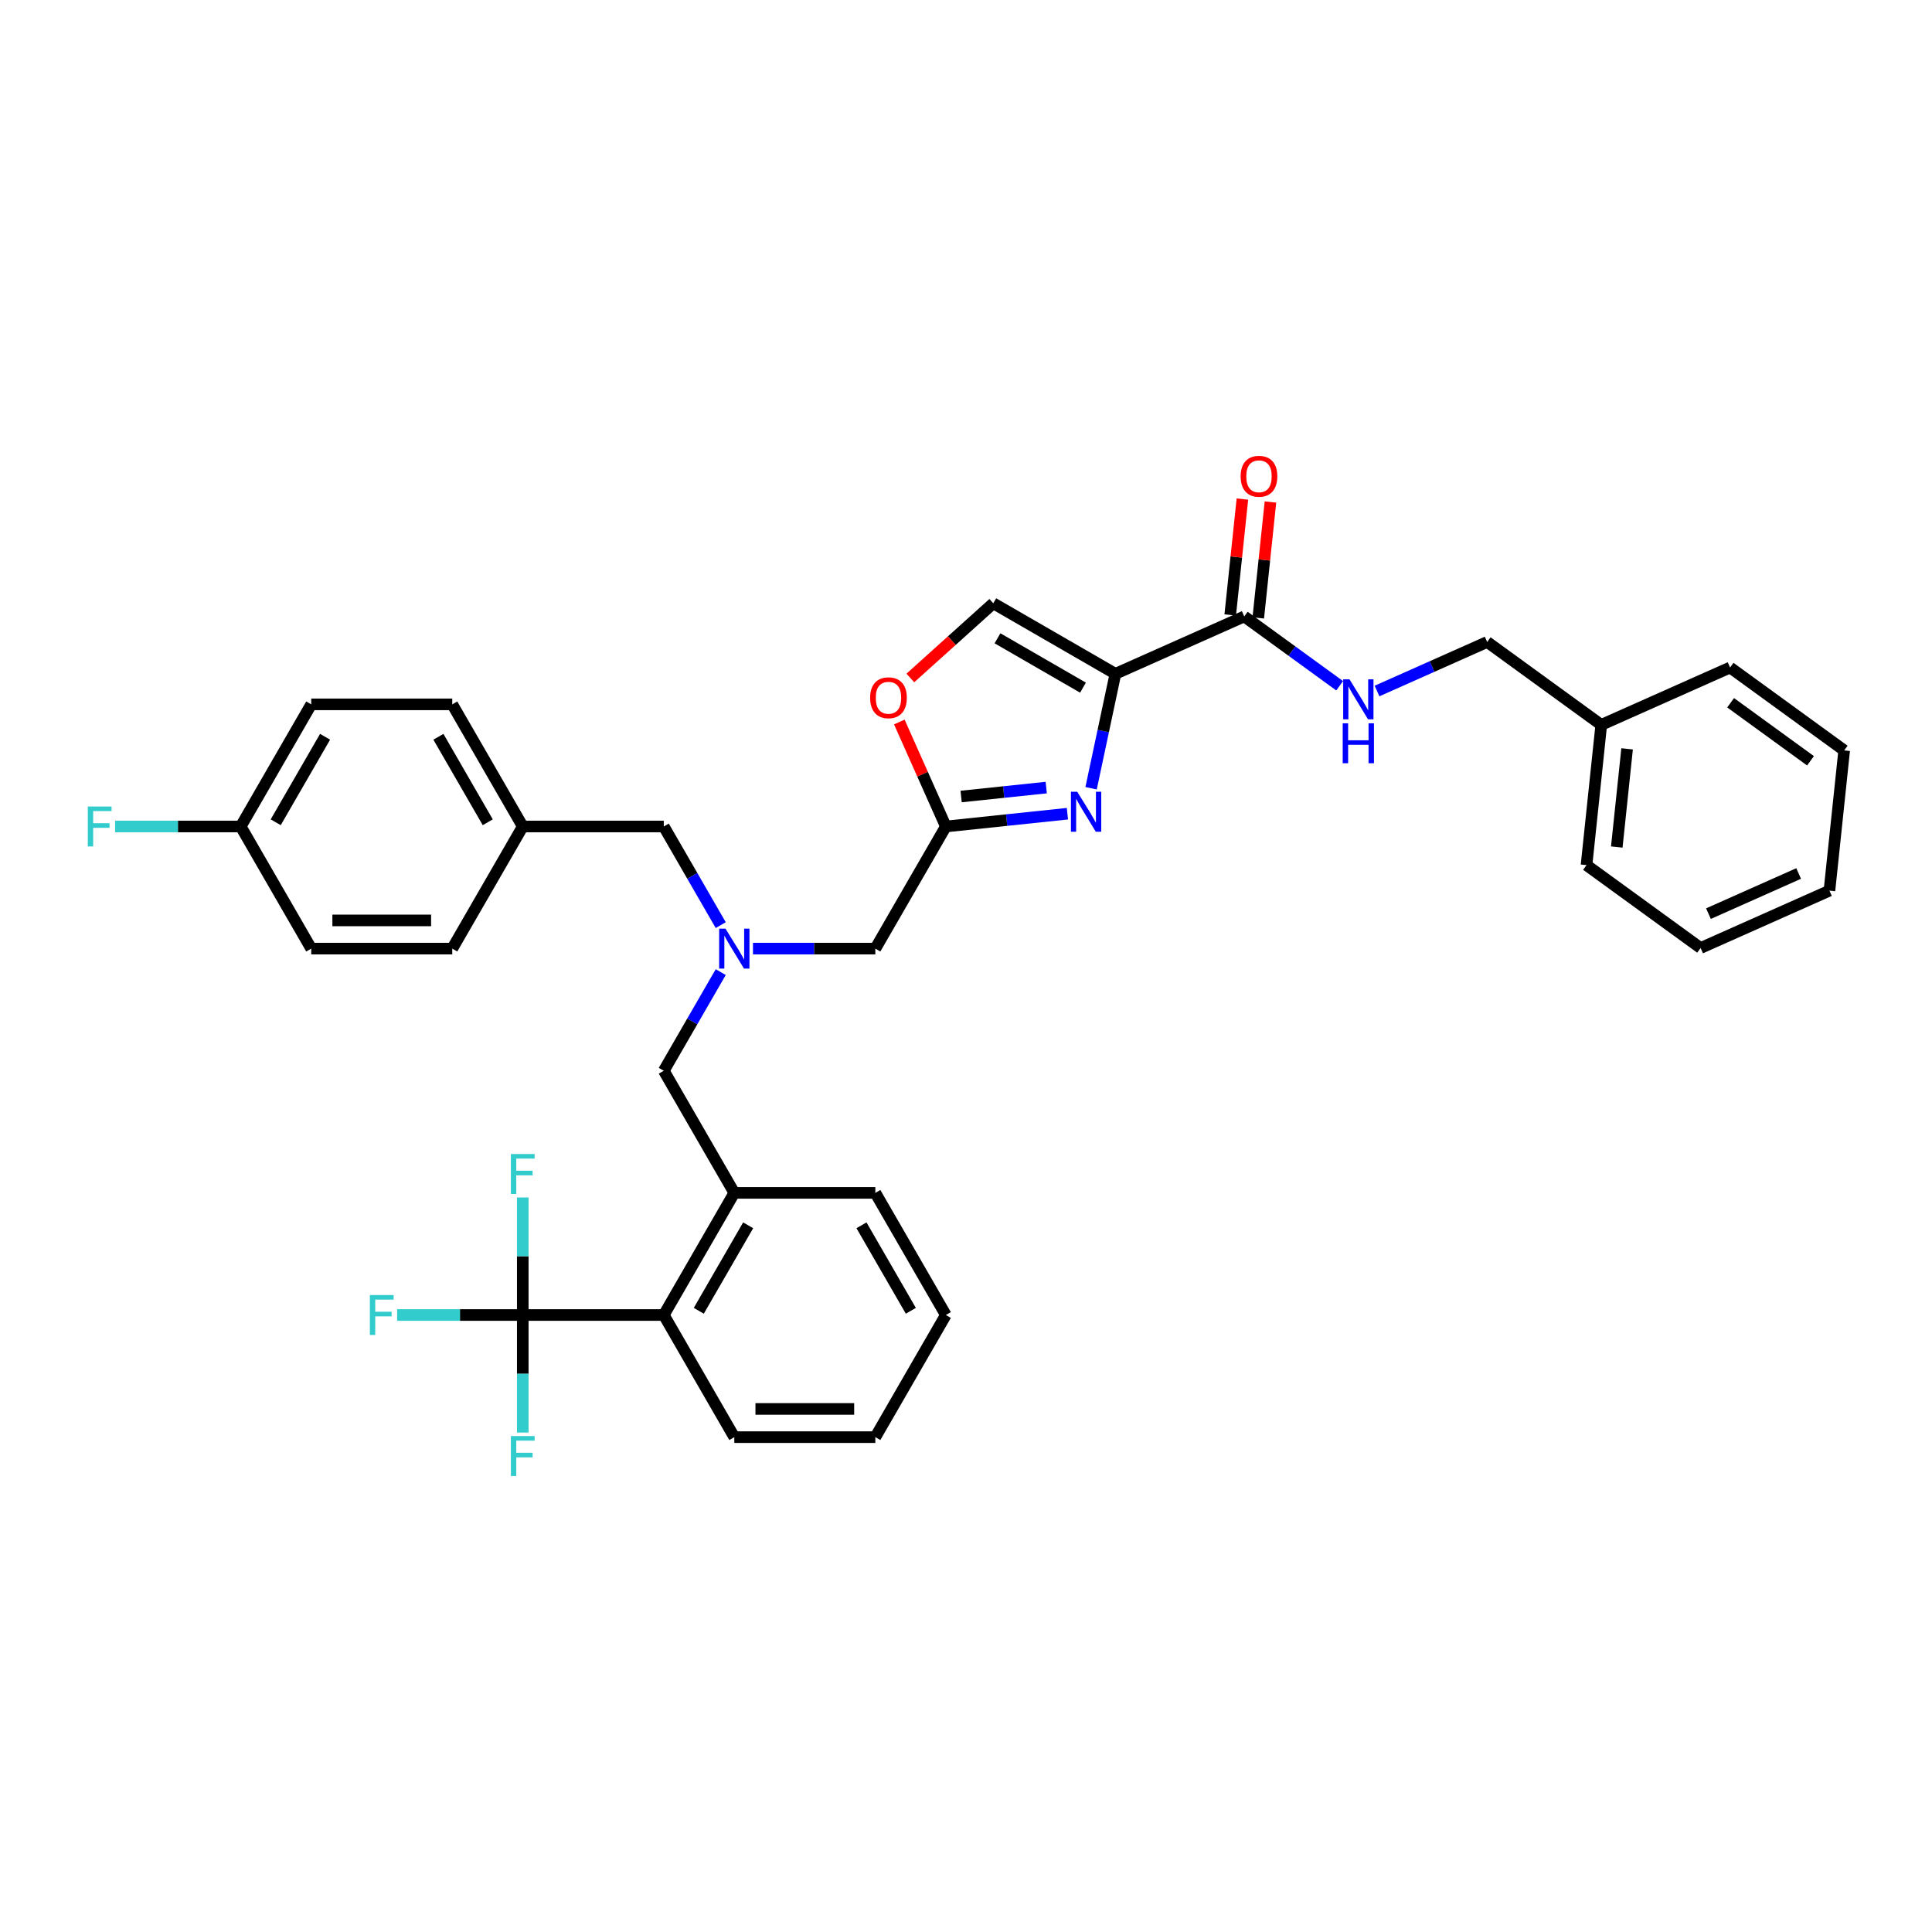<?xml version='1.0' encoding='iso-8859-1'?>
<svg version='1.1' baseProfile='full'
              xmlns='http://www.w3.org/2000/svg'
                      xmlns:rdkit='http://www.rdkit.org/xml'
                      xmlns:xlink='http://www.w3.org/1999/xlink'
                  xml:space='preserve'
width='1000px' height='1000px' viewBox='0 0 1000 1000'>
<!-- END OF HEADER -->
<rect style='opacity:1.0;fill:#FFFFFF;stroke:none' width='1000' height='1000' x='0' y='0'> </rect>
<path class='bond-0' d='M 828.809,375.19 L 769.755,332.285' style='fill:none;fill-rule:evenodd;stroke:#000000;stroke-width:6px;stroke-linecap:butt;stroke-linejoin:miter;stroke-opacity:1' />
<path class='bond-1' d='M 828.809,375.19 L 821.179,447.784' style='fill:none;fill-rule:evenodd;stroke:#000000;stroke-width:6px;stroke-linecap:butt;stroke-linejoin:miter;stroke-opacity:1' />
<path class='bond-1' d='M 842.183,387.605 L 836.842,438.421' style='fill:none;fill-rule:evenodd;stroke:#000000;stroke-width:6px;stroke-linecap:butt;stroke-linejoin:miter;stroke-opacity:1' />
<path class='bond-2' d='M 828.809,375.19 L 895.492,345.501' style='fill:none;fill-rule:evenodd;stroke:#000000;stroke-width:6px;stroke-linecap:butt;stroke-linejoin:miter;stroke-opacity:1' />
<path class='bond-3' d='M 651.278,319.833 L 654.431,289.835' style='fill:none;fill-rule:evenodd;stroke:#000000;stroke-width:6px;stroke-linecap:butt;stroke-linejoin:miter;stroke-opacity:1' />
<path class='bond-3' d='M 654.431,289.835 L 657.584,259.838' style='fill:none;fill-rule:evenodd;stroke:#FF0000;stroke-width:6px;stroke-linecap:butt;stroke-linejoin:miter;stroke-opacity:1' />
<path class='bond-3' d='M 636.759,318.307 L 639.912,288.309' style='fill:none;fill-rule:evenodd;stroke:#000000;stroke-width:6px;stroke-linecap:butt;stroke-linejoin:miter;stroke-opacity:1' />
<path class='bond-3' d='M 639.912,288.309 L 643.065,258.312' style='fill:none;fill-rule:evenodd;stroke:#FF0000;stroke-width:6px;stroke-linecap:butt;stroke-linejoin:miter;stroke-opacity:1' />
<path class='bond-4' d='M 644.019,319.07 L 668.713,337.012' style='fill:none;fill-rule:evenodd;stroke:#000000;stroke-width:6px;stroke-linecap:butt;stroke-linejoin:miter;stroke-opacity:1' />
<path class='bond-4' d='M 668.713,337.012 L 693.408,354.953' style='fill:none;fill-rule:evenodd;stroke:#0000FF;stroke-width:6px;stroke-linecap:butt;stroke-linejoin:miter;stroke-opacity:1' />
<path class='bond-5' d='M 644.019,319.07 L 577.335,348.759' style='fill:none;fill-rule:evenodd;stroke:#000000;stroke-width:6px;stroke-linecap:butt;stroke-linejoin:miter;stroke-opacity:1' />
<path class='bond-6' d='M 712.736,357.672 L 741.246,344.979' style='fill:none;fill-rule:evenodd;stroke:#0000FF;stroke-width:6px;stroke-linecap:butt;stroke-linejoin:miter;stroke-opacity:1' />
<path class='bond-6' d='M 741.246,344.979 L 769.755,332.285' style='fill:none;fill-rule:evenodd;stroke:#000000;stroke-width:6px;stroke-linecap:butt;stroke-linejoin:miter;stroke-opacity:1' />
<path class='bond-7' d='M 389.738,491.003 L 421.403,491.003' style='fill:none;fill-rule:evenodd;stroke:#0000FF;stroke-width:6px;stroke-linecap:butt;stroke-linejoin:miter;stroke-opacity:1' />
<path class='bond-7' d='M 421.403,491.003 L 453.068,491.003' style='fill:none;fill-rule:evenodd;stroke:#000000;stroke-width:6px;stroke-linecap:butt;stroke-linejoin:miter;stroke-opacity:1' />
<path class='bond-8' d='M 373.053,503.164 L 358.315,528.691' style='fill:none;fill-rule:evenodd;stroke:#0000FF;stroke-width:6px;stroke-linecap:butt;stroke-linejoin:miter;stroke-opacity:1' />
<path class='bond-8' d='M 358.315,528.691 L 343.577,554.218' style='fill:none;fill-rule:evenodd;stroke:#000000;stroke-width:6px;stroke-linecap:butt;stroke-linejoin:miter;stroke-opacity:1' />
<path class='bond-9' d='M 373.053,478.842 L 358.315,453.315' style='fill:none;fill-rule:evenodd;stroke:#0000FF;stroke-width:6px;stroke-linecap:butt;stroke-linejoin:miter;stroke-opacity:1' />
<path class='bond-9' d='M 358.315,453.315 L 343.577,427.788' style='fill:none;fill-rule:evenodd;stroke:#000000;stroke-width:6px;stroke-linecap:butt;stroke-linejoin:miter;stroke-opacity:1' />
<path class='bond-10' d='M 453.068,491.003 L 489.565,427.788' style='fill:none;fill-rule:evenodd;stroke:#000000;stroke-width:6px;stroke-linecap:butt;stroke-linejoin:miter;stroke-opacity:1' />
<path class='bond-11' d='M 343.577,554.218 L 380.074,617.432' style='fill:none;fill-rule:evenodd;stroke:#000000;stroke-width:6px;stroke-linecap:butt;stroke-linejoin:miter;stroke-opacity:1' />
<path class='bond-12' d='M 564.744,407.997 L 571.039,378.378' style='fill:none;fill-rule:evenodd;stroke:#0000FF;stroke-width:6px;stroke-linecap:butt;stroke-linejoin:miter;stroke-opacity:1' />
<path class='bond-12' d='M 571.039,378.378 L 577.335,348.759' style='fill:none;fill-rule:evenodd;stroke:#000000;stroke-width:6px;stroke-linecap:butt;stroke-linejoin:miter;stroke-opacity:1' />
<path class='bond-13' d='M 552.494,421.174 L 521.03,424.481' style='fill:none;fill-rule:evenodd;stroke:#0000FF;stroke-width:6px;stroke-linecap:butt;stroke-linejoin:miter;stroke-opacity:1' />
<path class='bond-13' d='M 521.03,424.481 L 489.565,427.788' style='fill:none;fill-rule:evenodd;stroke:#000000;stroke-width:6px;stroke-linecap:butt;stroke-linejoin:miter;stroke-opacity:1' />
<path class='bond-13' d='M 541.529,407.647 L 519.504,409.962' style='fill:none;fill-rule:evenodd;stroke:#0000FF;stroke-width:6px;stroke-linecap:butt;stroke-linejoin:miter;stroke-opacity:1' />
<path class='bond-13' d='M 519.504,409.962 L 497.478,412.277' style='fill:none;fill-rule:evenodd;stroke:#000000;stroke-width:6px;stroke-linecap:butt;stroke-linejoin:miter;stroke-opacity:1' />
<path class='bond-14' d='M 577.335,348.759 L 514.121,312.262' style='fill:none;fill-rule:evenodd;stroke:#000000;stroke-width:6px;stroke-linecap:butt;stroke-linejoin:miter;stroke-opacity:1' />
<path class='bond-14' d='M 560.554,355.928 L 516.303,330.38' style='fill:none;fill-rule:evenodd;stroke:#000000;stroke-width:6px;stroke-linecap:butt;stroke-linejoin:miter;stroke-opacity:1' />
<path class='bond-15' d='M 514.121,312.262 L 492.655,331.59' style='fill:none;fill-rule:evenodd;stroke:#000000;stroke-width:6px;stroke-linecap:butt;stroke-linejoin:miter;stroke-opacity:1' />
<path class='bond-15' d='M 492.655,331.59 L 471.189,350.918' style='fill:none;fill-rule:evenodd;stroke:#FF0000;stroke-width:6px;stroke-linecap:butt;stroke-linejoin:miter;stroke-opacity:1' />
<path class='bond-16' d='M 380.074,743.862 L 453.068,743.862' style='fill:none;fill-rule:evenodd;stroke:#000000;stroke-width:6px;stroke-linecap:butt;stroke-linejoin:miter;stroke-opacity:1' />
<path class='bond-16' d='M 391.023,729.263 L 442.119,729.263' style='fill:none;fill-rule:evenodd;stroke:#000000;stroke-width:6px;stroke-linecap:butt;stroke-linejoin:miter;stroke-opacity:1' />
<path class='bond-17' d='M 380.074,743.862 L 343.577,680.647' style='fill:none;fill-rule:evenodd;stroke:#000000;stroke-width:6px;stroke-linecap:butt;stroke-linejoin:miter;stroke-opacity:1' />
<path class='bond-18' d='M 453.068,743.862 L 489.565,680.647' style='fill:none;fill-rule:evenodd;stroke:#000000;stroke-width:6px;stroke-linecap:butt;stroke-linejoin:miter;stroke-opacity:1' />
<path class='bond-19' d='M 161.092,364.574 L 124.595,427.788' style='fill:none;fill-rule:evenodd;stroke:#000000;stroke-width:6px;stroke-linecap:butt;stroke-linejoin:miter;stroke-opacity:1' />
<path class='bond-19' d='M 168.26,381.355 L 142.712,425.605' style='fill:none;fill-rule:evenodd;stroke:#000000;stroke-width:6px;stroke-linecap:butt;stroke-linejoin:miter;stroke-opacity:1' />
<path class='bond-20' d='M 161.092,364.574 L 234.086,364.574' style='fill:none;fill-rule:evenodd;stroke:#000000;stroke-width:6px;stroke-linecap:butt;stroke-linejoin:miter;stroke-opacity:1' />
<path class='bond-21' d='M 124.595,427.788 L 161.092,491.003' style='fill:none;fill-rule:evenodd;stroke:#000000;stroke-width:6px;stroke-linecap:butt;stroke-linejoin:miter;stroke-opacity:1' />
<path class='bond-22' d='M 124.595,427.788 L 92.083,427.788' style='fill:none;fill-rule:evenodd;stroke:#000000;stroke-width:6px;stroke-linecap:butt;stroke-linejoin:miter;stroke-opacity:1' />
<path class='bond-22' d='M 92.083,427.788 L 59.572,427.788' style='fill:none;fill-rule:evenodd;stroke:#33CCCC;stroke-width:6px;stroke-linecap:butt;stroke-linejoin:miter;stroke-opacity:1' />
<path class='bond-23' d='M 161.092,491.003 L 234.086,491.003' style='fill:none;fill-rule:evenodd;stroke:#000000;stroke-width:6px;stroke-linecap:butt;stroke-linejoin:miter;stroke-opacity:1' />
<path class='bond-23' d='M 172.041,476.404 L 223.137,476.404' style='fill:none;fill-rule:evenodd;stroke:#000000;stroke-width:6px;stroke-linecap:butt;stroke-linejoin:miter;stroke-opacity:1' />
<path class='bond-24' d='M 234.086,491.003 L 270.583,427.788' style='fill:none;fill-rule:evenodd;stroke:#000000;stroke-width:6px;stroke-linecap:butt;stroke-linejoin:miter;stroke-opacity:1' />
<path class='bond-25' d='M 270.583,427.788 L 234.086,364.574' style='fill:none;fill-rule:evenodd;stroke:#000000;stroke-width:6px;stroke-linecap:butt;stroke-linejoin:miter;stroke-opacity:1' />
<path class='bond-25' d='M 252.465,425.605 L 226.917,381.355' style='fill:none;fill-rule:evenodd;stroke:#000000;stroke-width:6px;stroke-linecap:butt;stroke-linejoin:miter;stroke-opacity:1' />
<path class='bond-26' d='M 270.583,427.788 L 343.577,427.788' style='fill:none;fill-rule:evenodd;stroke:#000000;stroke-width:6px;stroke-linecap:butt;stroke-linejoin:miter;stroke-opacity:1' />
<path class='bond-27' d='M 489.565,680.647 L 453.068,617.432' style='fill:none;fill-rule:evenodd;stroke:#000000;stroke-width:6px;stroke-linecap:butt;stroke-linejoin:miter;stroke-opacity:1' />
<path class='bond-27' d='M 471.447,678.464 L 445.899,634.214' style='fill:none;fill-rule:evenodd;stroke:#000000;stroke-width:6px;stroke-linecap:butt;stroke-linejoin:miter;stroke-opacity:1' />
<path class='bond-28' d='M 453.068,617.432 L 380.074,617.432' style='fill:none;fill-rule:evenodd;stroke:#000000;stroke-width:6px;stroke-linecap:butt;stroke-linejoin:miter;stroke-opacity:1' />
<path class='bond-29' d='M 380.074,617.432 L 343.577,680.647' style='fill:none;fill-rule:evenodd;stroke:#000000;stroke-width:6px;stroke-linecap:butt;stroke-linejoin:miter;stroke-opacity:1' />
<path class='bond-29' d='M 387.242,634.214 L 361.694,678.464' style='fill:none;fill-rule:evenodd;stroke:#000000;stroke-width:6px;stroke-linecap:butt;stroke-linejoin:miter;stroke-opacity:1' />
<path class='bond-30' d='M 343.577,680.647 L 270.583,680.647' style='fill:none;fill-rule:evenodd;stroke:#000000;stroke-width:6px;stroke-linecap:butt;stroke-linejoin:miter;stroke-opacity:1' />
<path class='bond-31' d='M 270.583,680.647 L 238.071,680.647' style='fill:none;fill-rule:evenodd;stroke:#000000;stroke-width:6px;stroke-linecap:butt;stroke-linejoin:miter;stroke-opacity:1' />
<path class='bond-31' d='M 238.071,680.647 L 205.56,680.647' style='fill:none;fill-rule:evenodd;stroke:#33CCCC;stroke-width:6px;stroke-linecap:butt;stroke-linejoin:miter;stroke-opacity:1' />
<path class='bond-32' d='M 270.583,680.647 L 270.583,711.064' style='fill:none;fill-rule:evenodd;stroke:#000000;stroke-width:6px;stroke-linecap:butt;stroke-linejoin:miter;stroke-opacity:1' />
<path class='bond-32' d='M 270.583,711.064 L 270.583,741.48' style='fill:none;fill-rule:evenodd;stroke:#33CCCC;stroke-width:6px;stroke-linecap:butt;stroke-linejoin:miter;stroke-opacity:1' />
<path class='bond-33' d='M 270.583,680.647 L 270.583,650.23' style='fill:none;fill-rule:evenodd;stroke:#000000;stroke-width:6px;stroke-linecap:butt;stroke-linejoin:miter;stroke-opacity:1' />
<path class='bond-33' d='M 270.583,650.23 L 270.583,619.814' style='fill:none;fill-rule:evenodd;stroke:#33CCCC;stroke-width:6px;stroke-linecap:butt;stroke-linejoin:miter;stroke-opacity:1' />
<path class='bond-34' d='M 465.485,373.704 L 477.525,400.746' style='fill:none;fill-rule:evenodd;stroke:#FF0000;stroke-width:6px;stroke-linecap:butt;stroke-linejoin:miter;stroke-opacity:1' />
<path class='bond-34' d='M 477.525,400.746 L 489.565,427.788' style='fill:none;fill-rule:evenodd;stroke:#000000;stroke-width:6px;stroke-linecap:butt;stroke-linejoin:miter;stroke-opacity:1' />
<path class='bond-35' d='M 821.179,447.784 L 880.232,490.689' style='fill:none;fill-rule:evenodd;stroke:#000000;stroke-width:6px;stroke-linecap:butt;stroke-linejoin:miter;stroke-opacity:1' />
<path class='bond-36' d='M 895.492,345.501 L 954.545,388.406' style='fill:none;fill-rule:evenodd;stroke:#000000;stroke-width:6px;stroke-linecap:butt;stroke-linejoin:miter;stroke-opacity:1' />
<path class='bond-36' d='M 895.769,363.747 L 937.106,393.781' style='fill:none;fill-rule:evenodd;stroke:#000000;stroke-width:6px;stroke-linecap:butt;stroke-linejoin:miter;stroke-opacity:1' />
<path class='bond-37' d='M 880.232,490.689 L 946.916,461' style='fill:none;fill-rule:evenodd;stroke:#000000;stroke-width:6px;stroke-linecap:butt;stroke-linejoin:miter;stroke-opacity:1' />
<path class='bond-37' d='M 884.297,472.899 L 930.975,452.117' style='fill:none;fill-rule:evenodd;stroke:#000000;stroke-width:6px;stroke-linecap:butt;stroke-linejoin:miter;stroke-opacity:1' />
<path class='bond-38' d='M 954.545,388.406 L 946.916,461' style='fill:none;fill-rule:evenodd;stroke:#000000;stroke-width:6px;stroke-linecap:butt;stroke-linejoin:miter;stroke-opacity:1' />
<path  class='atom-2' d='M 642.159 246.534
Q 642.159 241.571, 644.612 238.797
Q 647.064 236.023, 651.649 236.023
Q 656.233 236.023, 658.685 238.797
Q 661.138 241.571, 661.138 246.534
Q 661.138 251.556, 658.656 254.418
Q 656.174 257.25, 651.649 257.25
Q 647.094 257.25, 644.612 254.418
Q 642.159 251.585, 642.159 246.534
M 651.649 254.914
Q 654.802 254.914, 656.495 252.812
Q 658.218 250.68, 658.218 246.534
Q 658.218 242.476, 656.495 240.432
Q 654.802 238.359, 651.649 238.359
Q 648.495 238.359, 646.773 240.403
Q 645.079 242.447, 645.079 246.534
Q 645.079 250.71, 646.773 252.812
Q 648.495 254.914, 651.649 254.914
' fill='#FF0000'/>
<path  class='atom-3' d='M 698.503 351.639
L 705.276 362.588
Q 705.948 363.668, 707.028 365.625
Q 708.109 367.581, 708.167 367.698
L 708.167 351.639
L 710.912 351.639
L 710.912 372.311
L 708.079 372.311
L 700.809 360.34
Q 699.962 358.938, 699.057 357.332
Q 698.181 355.727, 697.919 355.23
L 697.919 372.311
L 695.232 372.311
L 695.232 351.639
L 698.503 351.639
' fill='#0000FF'/>
<path  class='atom-3' d='M 694.984 374.378
L 697.787 374.378
L 697.787 383.166
L 708.357 383.166
L 708.357 374.378
L 711.16 374.378
L 711.16 395.05
L 708.357 395.05
L 708.357 385.502
L 697.787 385.502
L 697.787 395.05
L 694.984 395.05
L 694.984 374.378
' fill='#0000FF'/>
<path  class='atom-5' d='M 375.504 480.667
L 382.278 491.616
Q 382.95 492.696, 384.03 494.653
Q 385.11 496.609, 385.169 496.726
L 385.169 480.667
L 387.913 480.667
L 387.913 501.339
L 385.081 501.339
L 377.811 489.368
Q 376.964 487.966, 376.059 486.36
Q 375.183 484.755, 374.92 484.258
L 374.92 501.339
L 372.234 501.339
L 372.234 480.667
L 375.504 480.667
' fill='#0000FF'/>
<path  class='atom-8' d='M 557.589 409.822
L 564.363 420.771
Q 565.035 421.852, 566.115 423.808
Q 567.195 425.764, 567.254 425.881
L 567.254 409.822
L 569.998 409.822
L 569.998 430.494
L 567.166 430.494
L 559.896 418.523
Q 559.049 417.122, 558.144 415.516
Q 557.268 413.91, 557.006 413.414
L 557.006 430.494
L 554.319 430.494
L 554.319 409.822
L 557.589 409.822
' fill='#0000FF'/>
<path  class='atom-20' d='M 45.455 417.452
L 57.747 417.452
L 57.747 419.817
L 48.228 419.817
L 48.228 426.095
L 56.696 426.095
L 56.696 428.489
L 48.228 428.489
L 48.228 438.124
L 45.455 438.124
L 45.455 417.452
' fill='#33CCCC'/>
<path  class='atom-26' d='M 191.443 670.311
L 203.735 670.311
L 203.735 672.676
L 194.216 672.676
L 194.216 678.953
L 202.684 678.953
L 202.684 681.348
L 194.216 681.348
L 194.216 690.983
L 191.443 690.983
L 191.443 670.311
' fill='#33CCCC'/>
<path  class='atom-27' d='M 264.437 743.305
L 276.729 743.305
L 276.729 745.67
L 267.21 745.67
L 267.21 751.947
L 275.678 751.947
L 275.678 754.342
L 267.21 754.342
L 267.21 763.977
L 264.437 763.977
L 264.437 743.305
' fill='#33CCCC'/>
<path  class='atom-28' d='M 264.437 597.317
L 276.729 597.317
L 276.729 599.682
L 267.21 599.682
L 267.21 605.959
L 275.678 605.959
L 275.678 608.354
L 267.21 608.354
L 267.21 617.989
L 264.437 617.989
L 264.437 597.317
' fill='#33CCCC'/>
<path  class='atom-29' d='M 450.386 361.163
Q 450.386 356.2, 452.839 353.426
Q 455.291 350.652, 459.875 350.652
Q 464.459 350.652, 466.912 353.426
Q 469.365 356.2, 469.365 361.163
Q 469.365 366.185, 466.883 369.047
Q 464.401 371.879, 459.875 371.879
Q 455.321 371.879, 452.839 369.047
Q 450.386 366.214, 450.386 361.163
M 459.875 369.543
Q 463.029 369.543, 464.722 367.441
Q 466.445 365.309, 466.445 361.163
Q 466.445 357.105, 464.722 355.061
Q 463.029 352.988, 459.875 352.988
Q 456.722 352.988, 454.999 355.032
Q 453.306 357.076, 453.306 361.163
Q 453.306 365.339, 454.999 367.441
Q 456.722 369.543, 459.875 369.543
' fill='#FF0000'/>
</svg>
